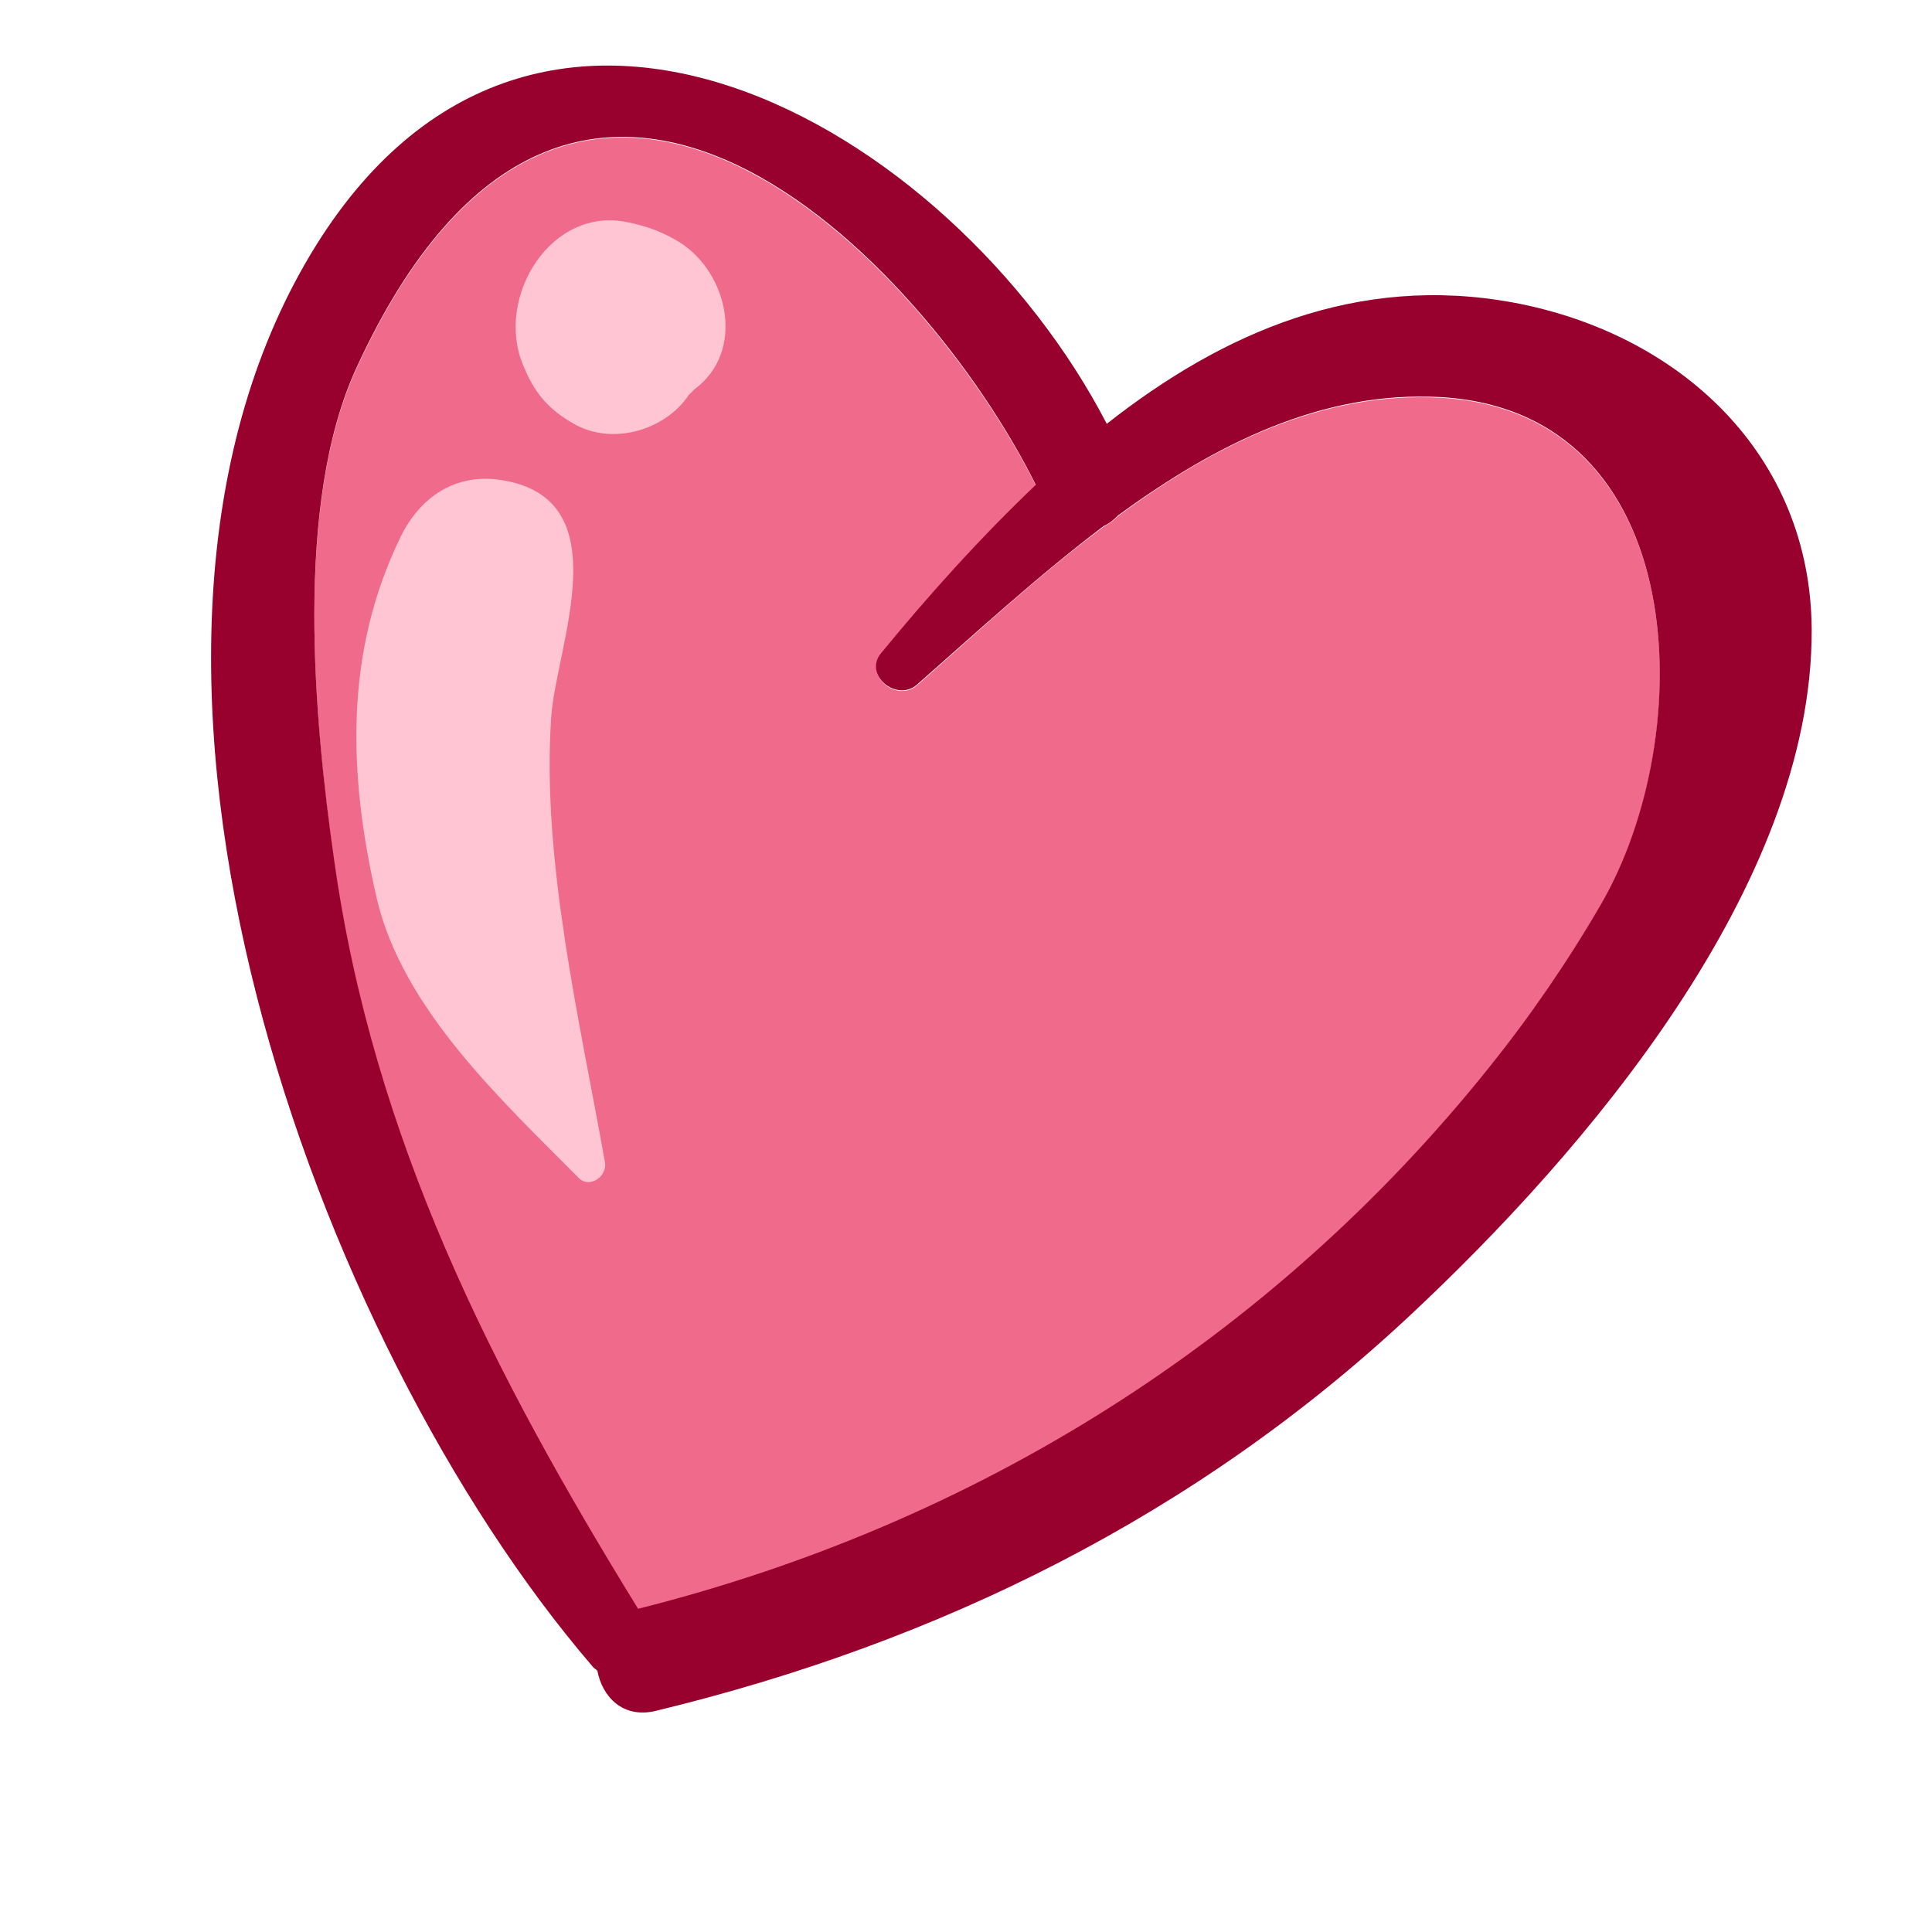 <svg width="37" height="37" viewBox="0 0 37 37" fill="none" xmlns="http://www.w3.org/2000/svg">
<path d="M28.52 20.456C29.307 19.474 30.033 18.417 30.665 17.327C32.537 14.103 32.418 7.901 27.595 7.618C25.308 7.49 23.251 8.527 21.407 9.888C21.326 9.973 21.238 10.031 21.137 10.087C19.845 11.053 18.664 12.157 17.562 13.125C17.174 13.464 16.545 12.94 16.872 12.525C17.772 11.427 18.765 10.309 19.838 9.298C17.696 5.017 11.002 -2.032 6.826 7.059C5.629 9.66 6.019 13.808 6.394 16.491C7.155 21.859 9.438 26.321 12.217 30.847C18.67 29.204 24.355 25.673 28.52 20.456Z" fill="#F06A8B"/>
<path d="M11.441 31.997C11.531 32.486 11.924 32.923 12.567 32.763C17.985 31.453 22.91 29.023 27.005 25.19C30.359 22.056 34.713 16.967 34.696 12.057C34.677 8.698 32.166 6.388 28.984 5.795C25.984 5.24 23.411 6.374 21.196 8.117C18.232 2.395 10.108 -2.343 5.855 5.029C1.346 12.844 6.037 25.722 11.335 31.899C11.364 31.943 11.41 31.965 11.441 31.997ZM6.825 7.047C11 -2.045 17.706 5.007 19.837 9.285C18.761 10.309 17.771 11.414 16.871 12.512C16.531 12.925 17.173 13.451 17.56 13.112C18.662 12.145 19.855 11.043 21.136 10.074C21.234 10.031 21.325 9.961 21.405 9.876C23.262 8.517 25.307 7.477 27.594 7.605C32.416 7.888 32.535 14.09 30.663 17.314C30.032 18.404 29.305 19.462 28.518 20.443C24.341 25.658 18.668 29.191 12.22 30.81C9.439 26.296 7.147 21.82 6.397 16.454C6.018 13.795 5.628 9.647 6.825 7.047Z" fill="#98002E"/>
<path d="M13.014 4.639C12.698 4.447 12.403 4.335 12.038 4.26C10.555 3.929 9.48 5.69 10.014 6.982C10.224 7.508 10.488 7.83 10.977 8.109C11.702 8.538 12.727 8.253 13.185 7.572C13.219 7.529 13.263 7.5 13.298 7.456C14.286 6.732 13.948 5.226 13.014 4.639Z" fill="#FFC5D3"/>
<path d="M10.556 13.738C10.65 12.36 11.904 9.542 9.587 9.191C8.711 9.062 8.044 9.522 7.671 10.284C6.591 12.501 6.67 14.831 7.212 17.193C7.703 19.315 9.604 21.067 11.077 22.553C11.286 22.774 11.641 22.529 11.584 22.251C11.102 19.533 10.371 16.484 10.556 13.738Z" fill="#FFC5D3"/>
</svg>
